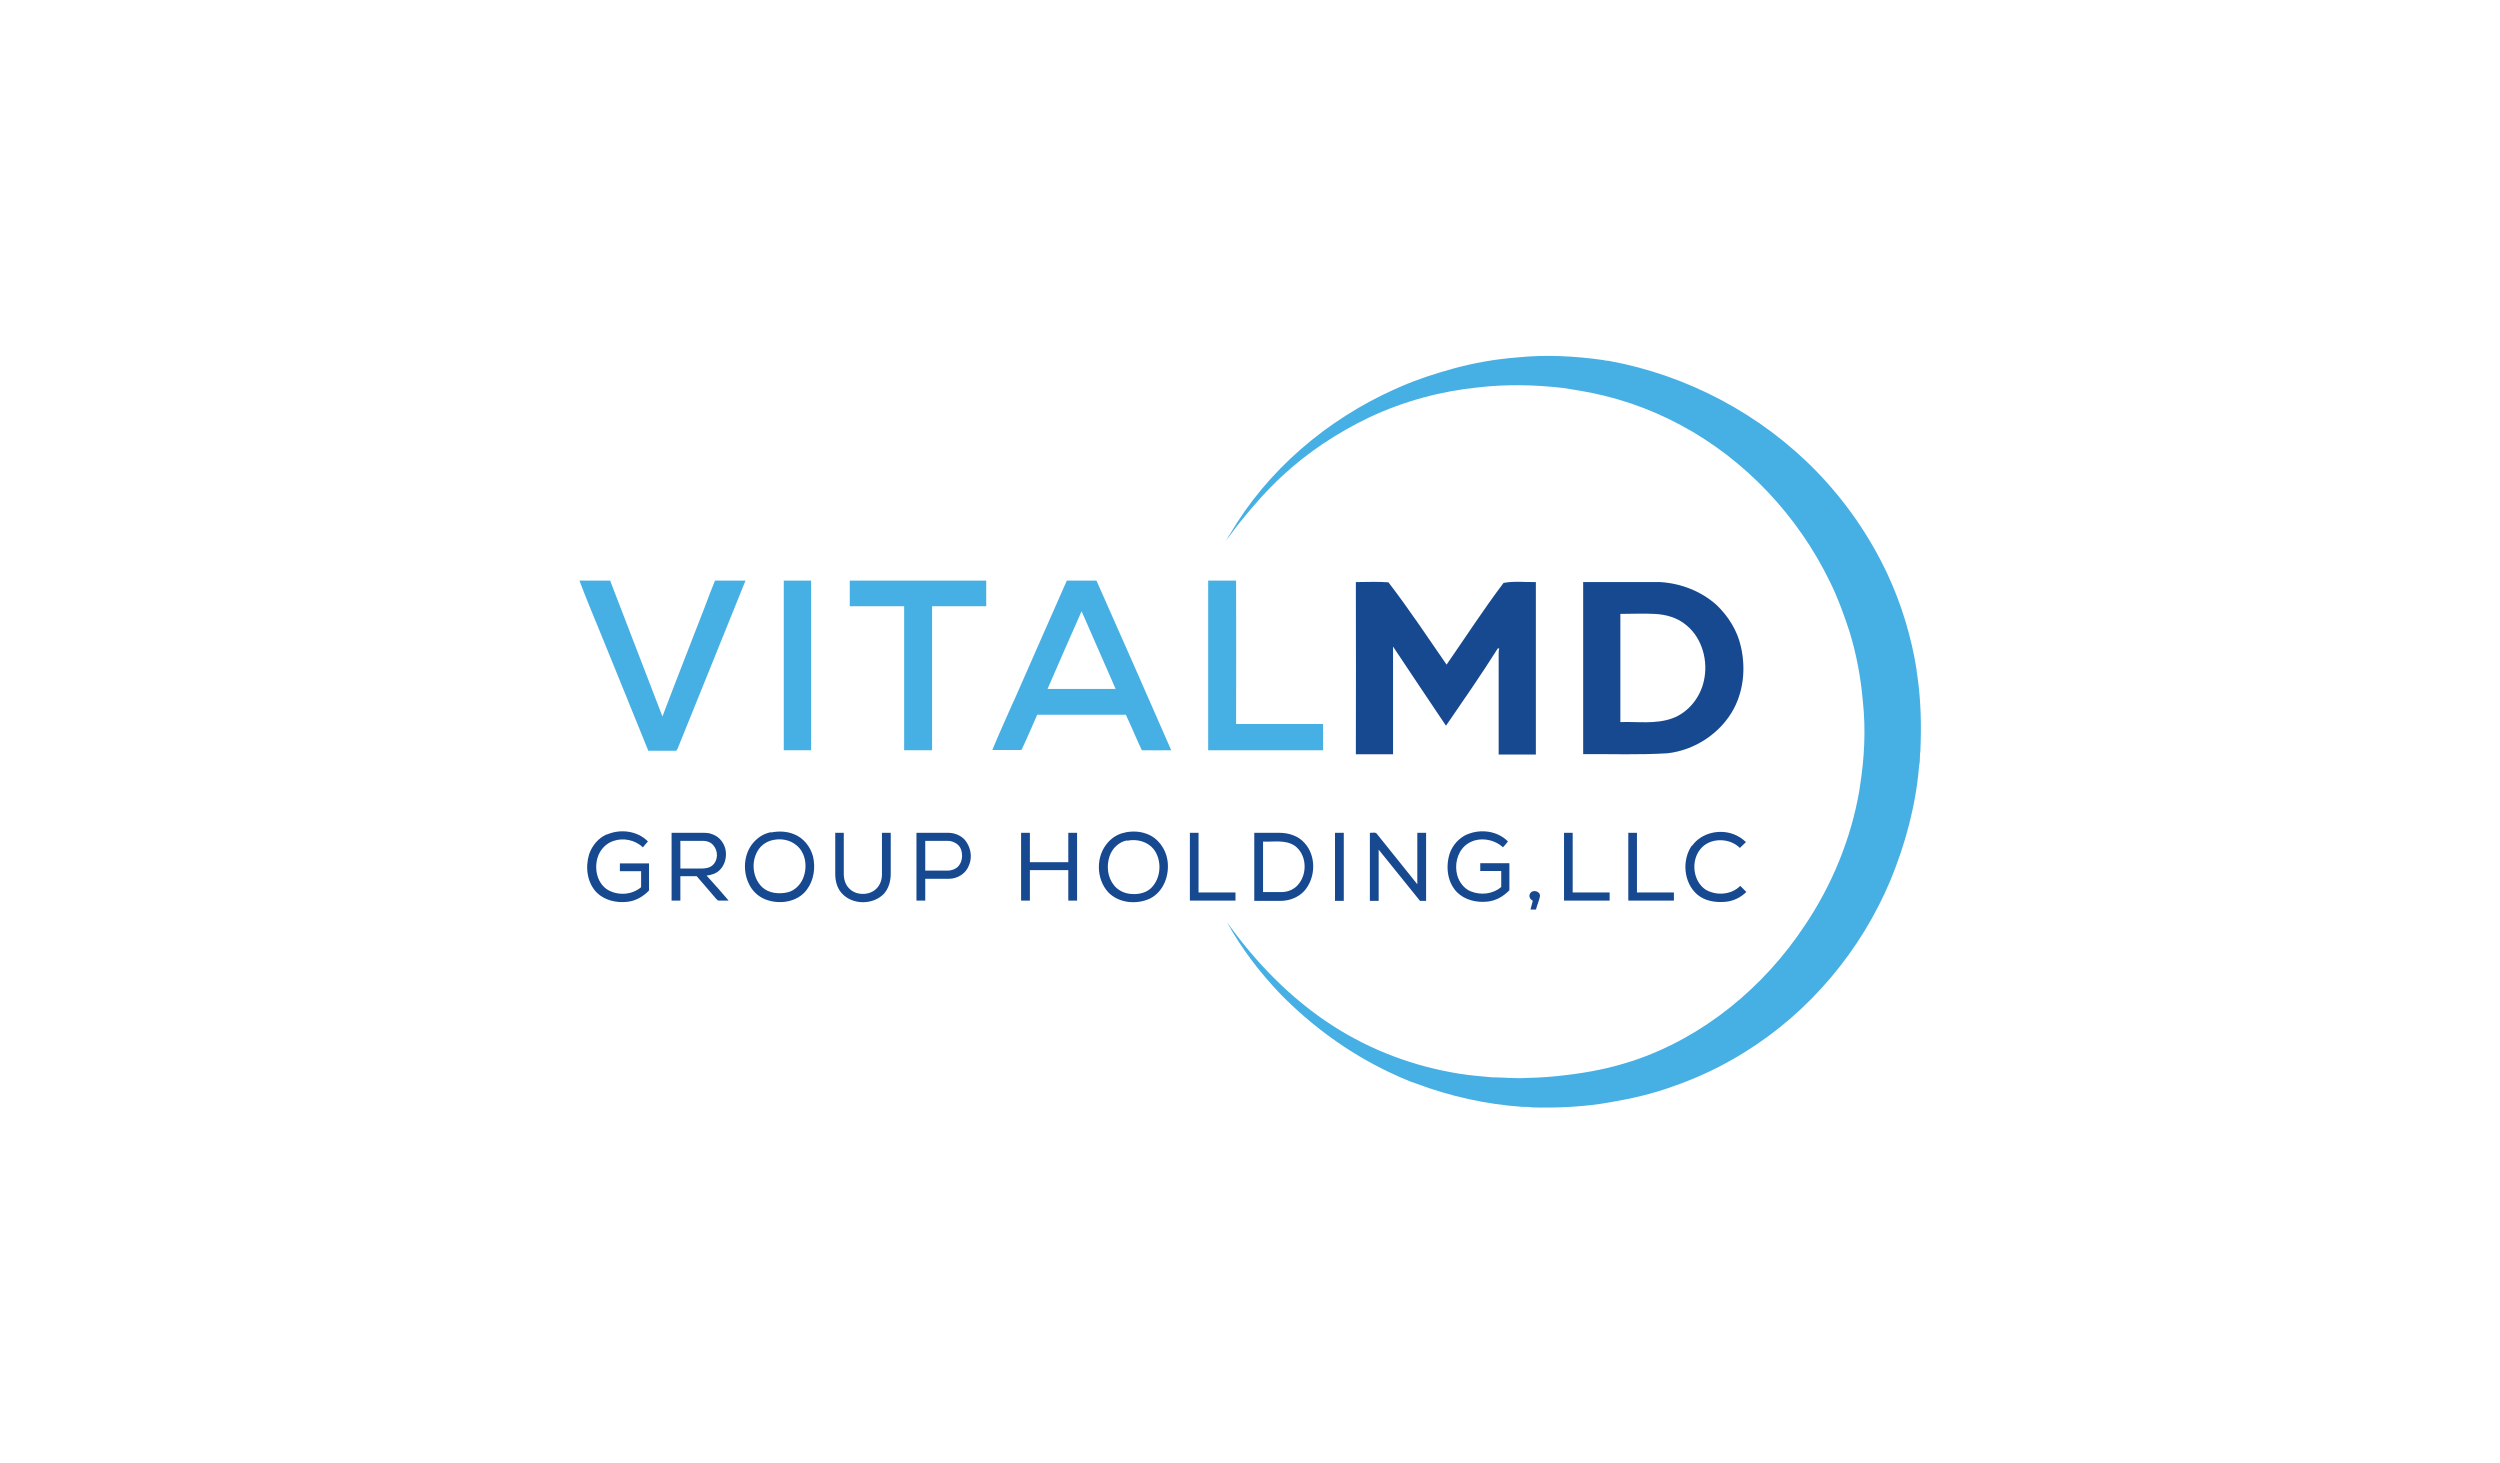 <?xml version="1.0" encoding="UTF-8"?>
<svg id="Layer_1" data-name="Layer 1" xmlns="http://www.w3.org/2000/svg" width="205" height="120" viewBox="0 0 205 120">
  <defs>
    <style>
      .cls-1 {
        fill: #174990;
      }

      .cls-2 {
        fill: #46afe3;
      }
    </style>
  </defs>
  <g id="Layer_1-2" data-name="Layer 1-2">
    <g>
      <path class="cls-2" d="m124.4,29.31c2.34-.24,4.7-.12,7.04.21.17.05.31.05.48.07,6.42,1.17,12.45,4.36,17.01,9.04,2.39,2.46,4.36,5.3,5.82,8.4,1.17,2.5,1.98,5.18,2.41,7.89,0,.19.05.38.07.55.29,2.03.33,4.05.24,6.11-.07.38,0,.79-.1,1.17-.26,3.24-1.12,6.44-2.36,9.45-2.41,5.75-6.61,10.76-11.9,14.05-1.86,1.17-3.86,2.12-5.94,2.84-1.65.6-3.39,1-5.1,1.29-2.1.38-4.25.48-6.39.43-.29-.05-.6-.05-.88-.05-2.96-.21-5.89-.86-8.68-1.91-.14-.05-.26-.1-.41-.14-.17-.07-.33-.14-.5-.21-.14-.05-.26-.12-.41-.17-.31-.14-.62-.29-.93-.43-3.29-1.57-6.27-3.74-8.83-6.34-1.72-1.79-3.24-3.77-4.44-5.96,2.36,3.32,5.25,6.3,8.68,8.51,3.15,2.03,6.73,3.36,10.42,3.94.88.14,1.77.21,2.62.29.95,0,1.91.12,2.89.05,1.1-.02,2.19-.1,3.27-.24,1.77-.21,3.53-.55,5.2-1.1.07-.02.17-.05.24-.07,5.77-1.93,10.73-6.03,14.07-11.09,2.22-3.29,3.77-7.06,4.46-10.97.02-.17.05-.31.07-.48.36-2.27.48-4.58.24-6.87-.17-1.96-.52-3.89-1.1-5.77-.45-1.38-.95-2.77-1.6-4.08-2.62-5.41-6.94-10.02-12.24-12.86-2.65-1.43-5.53-2.39-8.49-2.86-.38-.07-.79-.12-1.19-.19-2.29-.26-4.58-.31-6.87-.05-3.12.31-6.18,1.14-9.02,2.48-2.58,1.24-5.01,2.84-7.11,4.79-1.26,1.17-2.39,2.46-3.46,3.79-.41.5-.76,1.03-1.17,1.53.07-.12.14-.21.21-.33.02-.07.07-.12.12-.19,3.08-5.27,7.94-9.4,13.5-11.9.19-.07.36-.17.55-.24,1.36-.6,2.79-1.05,4.22-1.45,1.74-.48,3.51-.79,5.3-.93"/>
      <path class="cls-2" d="m47.5,47.61h2.53c1.43,3.72,2.86,7.42,4.29,11.14,1.12-2.96,2.29-5.92,3.43-8.87.29-.76.57-1.53.88-2.27h2.5c-1.84,4.6-3.72,9.18-5.56,13.76-.05.07-.07.21-.19.19h-2.22c-1.24-3.08-2.5-6.15-3.74-9.21-.64-1.57-1.31-3.15-1.91-4.75"/>
      <path class="cls-2" d="m64.27,47.61h2.24v13.91h-2.24v-13.91"/>
      <path class="cls-2" d="m69.71,47.61h11.16v2.1h-4.44v11.81h-2.29v-11.81h-4.46v-2.1"/>
      <path class="cls-2" d="m83.09,57.58c1.45-3.32,2.93-6.65,4.39-9.97h2.43c2.05,4.63,4.1,9.25,6.13,13.91-.79.02-1.6,0-2.41,0-.45-.95-.86-1.96-1.31-2.91h-7.27c-.43.98-.83,1.93-1.29,2.89h-2.39c.55-1.34,1.14-2.62,1.72-3.94m2.81-1.07h5.58c-.93-2.12-1.86-4.25-2.79-6.37-.95,2.12-1.86,4.25-2.79,6.37"/>
      <path class="cls-2" d="m99.09,47.61h2.27c.02,3.91,0,7.82,0,11.76h7.13v2.15h-9.42v-13.91"/>
      <path class="cls-1" d="m111.23,47.73c.88,0,1.74-.05,2.62.02,1.67,2.17,3.2,4.48,4.77,6.75,1.55-2.24,3.03-4.53,4.67-6.7.88-.17,1.77-.05,2.65-.07v14.14h-3.05v-8.25c0-.14,0-.31.05-.45h-.12c-1.36,2.15-2.81,4.25-4.25,6.34-1.45-2.15-2.89-4.32-4.34-6.49v8.83h-3.05c0-4.72.02-9.42,0-14.12"/>
      <path class="cls-1" d="m129.79,47.73h6.34c1.69.1,3.36.74,4.63,1.88.95.91,1.69,2.08,1.98,3.36.41,1.72.26,3.58-.57,5.15-1.07,2-3.2,3.41-5.46,3.65-2.29.14-4.6.05-6.89.07v-14.12m3.05,2.62v8.87c1.43-.05,2.89.19,4.27-.31,1.31-.48,2.29-1.72,2.58-3.08.36-1.6-.12-3.46-1.41-4.53-.74-.64-1.69-.91-2.65-.95-.93-.05-1.84,0-2.77,0"/>
      <path class="cls-1" d="m49.77,68.43c1.1-.48,2.5-.31,3.36.57-.14.17-.29.31-.41.48-.64-.6-1.6-.81-2.43-.52-.57.19-1,.64-1.22,1.17-.38.95-.17,2.19.69,2.79.86.55,2.05.48,2.81-.17v-1.31h-1.74v-.64h2.39v2.22c-.48.5-1.1.86-1.79.93-.88.1-1.86-.12-2.5-.76-.79-.81-.95-2.08-.62-3.15.24-.69.74-1.31,1.43-1.62"/>
      <path class="cls-1" d="m63.24,68.26c.62-.12,1.26-.1,1.86.14.79.31,1.36,1.03,1.57,1.84.21.91.07,1.93-.5,2.7-.76,1.05-2.27,1.26-3.41.81-.62-.24-1.12-.74-1.38-1.34-.52-1.12-.36-2.6.55-3.48.36-.36.81-.6,1.29-.69m.17.64c-.36.07-.72.26-.98.52-.86.91-.81,2.5.1,3.36.55.5,1.38.57,2.08.41.57-.14,1.03-.6,1.26-1.14.38-.91.24-2.12-.57-2.74-.52-.43-1.24-.55-1.88-.41"/>
      <path class="cls-1" d="m92.25,68.26c.6-.12,1.22-.1,1.79.12.91.33,1.55,1.22,1.69,2.15.19,1.19-.29,2.58-1.43,3.15-1.1.52-2.58.38-3.43-.52-1-1.1-1.03-2.96-.02-4.08.36-.41.86-.72,1.41-.81m.17.64c-.69.12-1.24.67-1.45,1.31-.26.79-.17,1.72.38,2.39.29.36.74.6,1.19.67.62.1,1.34,0,1.81-.43.86-.81.95-2.29.24-3.22-.5-.62-1.38-.86-2.17-.69"/>
      <path class="cls-1" d="m120.29,68.43c1.1-.48,2.5-.31,3.36.57-.14.17-.26.33-.41.48-.81-.76-2.22-.91-3.1-.14-.67.6-.88,1.6-.64,2.46.17.55.55,1.07,1.1,1.29.81.33,1.81.24,2.5-.36v-1.31h-1.72v-.64h2.39v2.22c-.48.5-1.1.86-1.79.93-.88.1-1.86-.12-2.5-.76-.81-.83-.95-2.12-.6-3.2.24-.67.74-1.24,1.41-1.55"/>
      <path class="cls-1" d="m138.76,69.34c.76-1.05,2.24-1.38,3.41-.93.38.14.72.38,1,.64-.17.17-.33.31-.5.48-.86-.86-2.48-.86-3.24.1-.79.95-.62,2.62.43,3.32.88.52,2.12.43,2.84-.31l.5.5c-.45.45-1.07.76-1.74.81-.81.07-1.69-.07-2.31-.62-1.1-.98-1.24-2.79-.43-3.98"/>
      <path class="cls-1" d="m55.11,68.29h2.43c.31,0,.62,0,.88.12.62.21,1.05.83,1.1,1.45.05.55-.12,1.14-.55,1.53-.29.26-.67.36-1.03.41.62.67,1.22,1.36,1.81,2.05h-.81c-.1,0-.14-.1-.21-.14-.52-.62-1.07-1.24-1.6-1.86h-1.34v2h-.72v-5.56m.72.64v2.29h1.72c.31,0,.67-.05.91-.26.48-.41.48-1.19.07-1.65-.19-.24-.52-.36-.81-.36h-1.88"/>
      <path class="cls-1" d="m68.47,68.29h.72v3.36c0,.43.12.88.43,1.19.52.55,1.45.62,2.08.17.41-.29.62-.79.62-1.29v-3.43h.72v3.36c0,.6-.17,1.22-.57,1.65-.91.93-2.6.91-3.46-.07-.38-.43-.52-1-.52-1.57v-3.34"/>
      <path class="cls-1" d="m75.12,68.29h2.65c.62,0,1.29.33,1.57.91.31.55.36,1.22.1,1.79-.24.64-.91,1.05-1.57,1.07h-2v1.79h-.72v-5.56m.72.67v2.43h1.84c.29,0,.6-.1.81-.29.38-.36.45-.95.29-1.43-.14-.43-.6-.69-1.03-.72h-1.91"/>
      <path class="cls-1" d="m83.73,68.29h.72v2.41h3.15v-2.41h.72v5.56h-.72v-2.5h-3.15v2.5h-.72v-5.58"/>
      <path class="cls-1" d="m97.56,68.29h.72v4.89h3.03v.67h-3.74v-5.58"/>
      <path class="cls-1" d="m102.84,68.29h2.08c.76,0,1.55.26,2.05.83.98,1.07.93,2.86-.02,3.94-.48.52-1.17.79-1.86.81h-2.24v-5.58m.72.69v4.17h1.53c.55,0,1.1-.26,1.41-.69.72-.91.62-2.43-.36-3.12-.76-.5-1.72-.29-2.58-.33"/>
      <path class="cls-1" d="m109.47,68.29h.72v5.58h-.72v-5.58"/>
      <path class="cls-1" d="m112.33,68.29c.19.02.48-.1.6.12,1.1,1.36,2.19,2.72,3.29,4.1v-4.22h.72v5.58h-.5c-1.12-1.41-2.27-2.79-3.39-4.2v4.2h-.72v-5.58"/>
      <path class="cls-1" d="m128.24,68.29h.72v4.89h3.03v.67h-3.74v-5.58"/>
      <path class="cls-1" d="m133.51,68.29h.72v4.89h3.03v.67h-3.74v-5.58"/>
      <path class="cls-1" d="m125.47,73.27c.19-.36.83-.21.81.21-.07.38-.24.74-.33,1.1h-.45c.07-.24.12-.48.19-.72-.24-.12-.36-.38-.21-.62"/>
    </g>
  </g>
</svg>